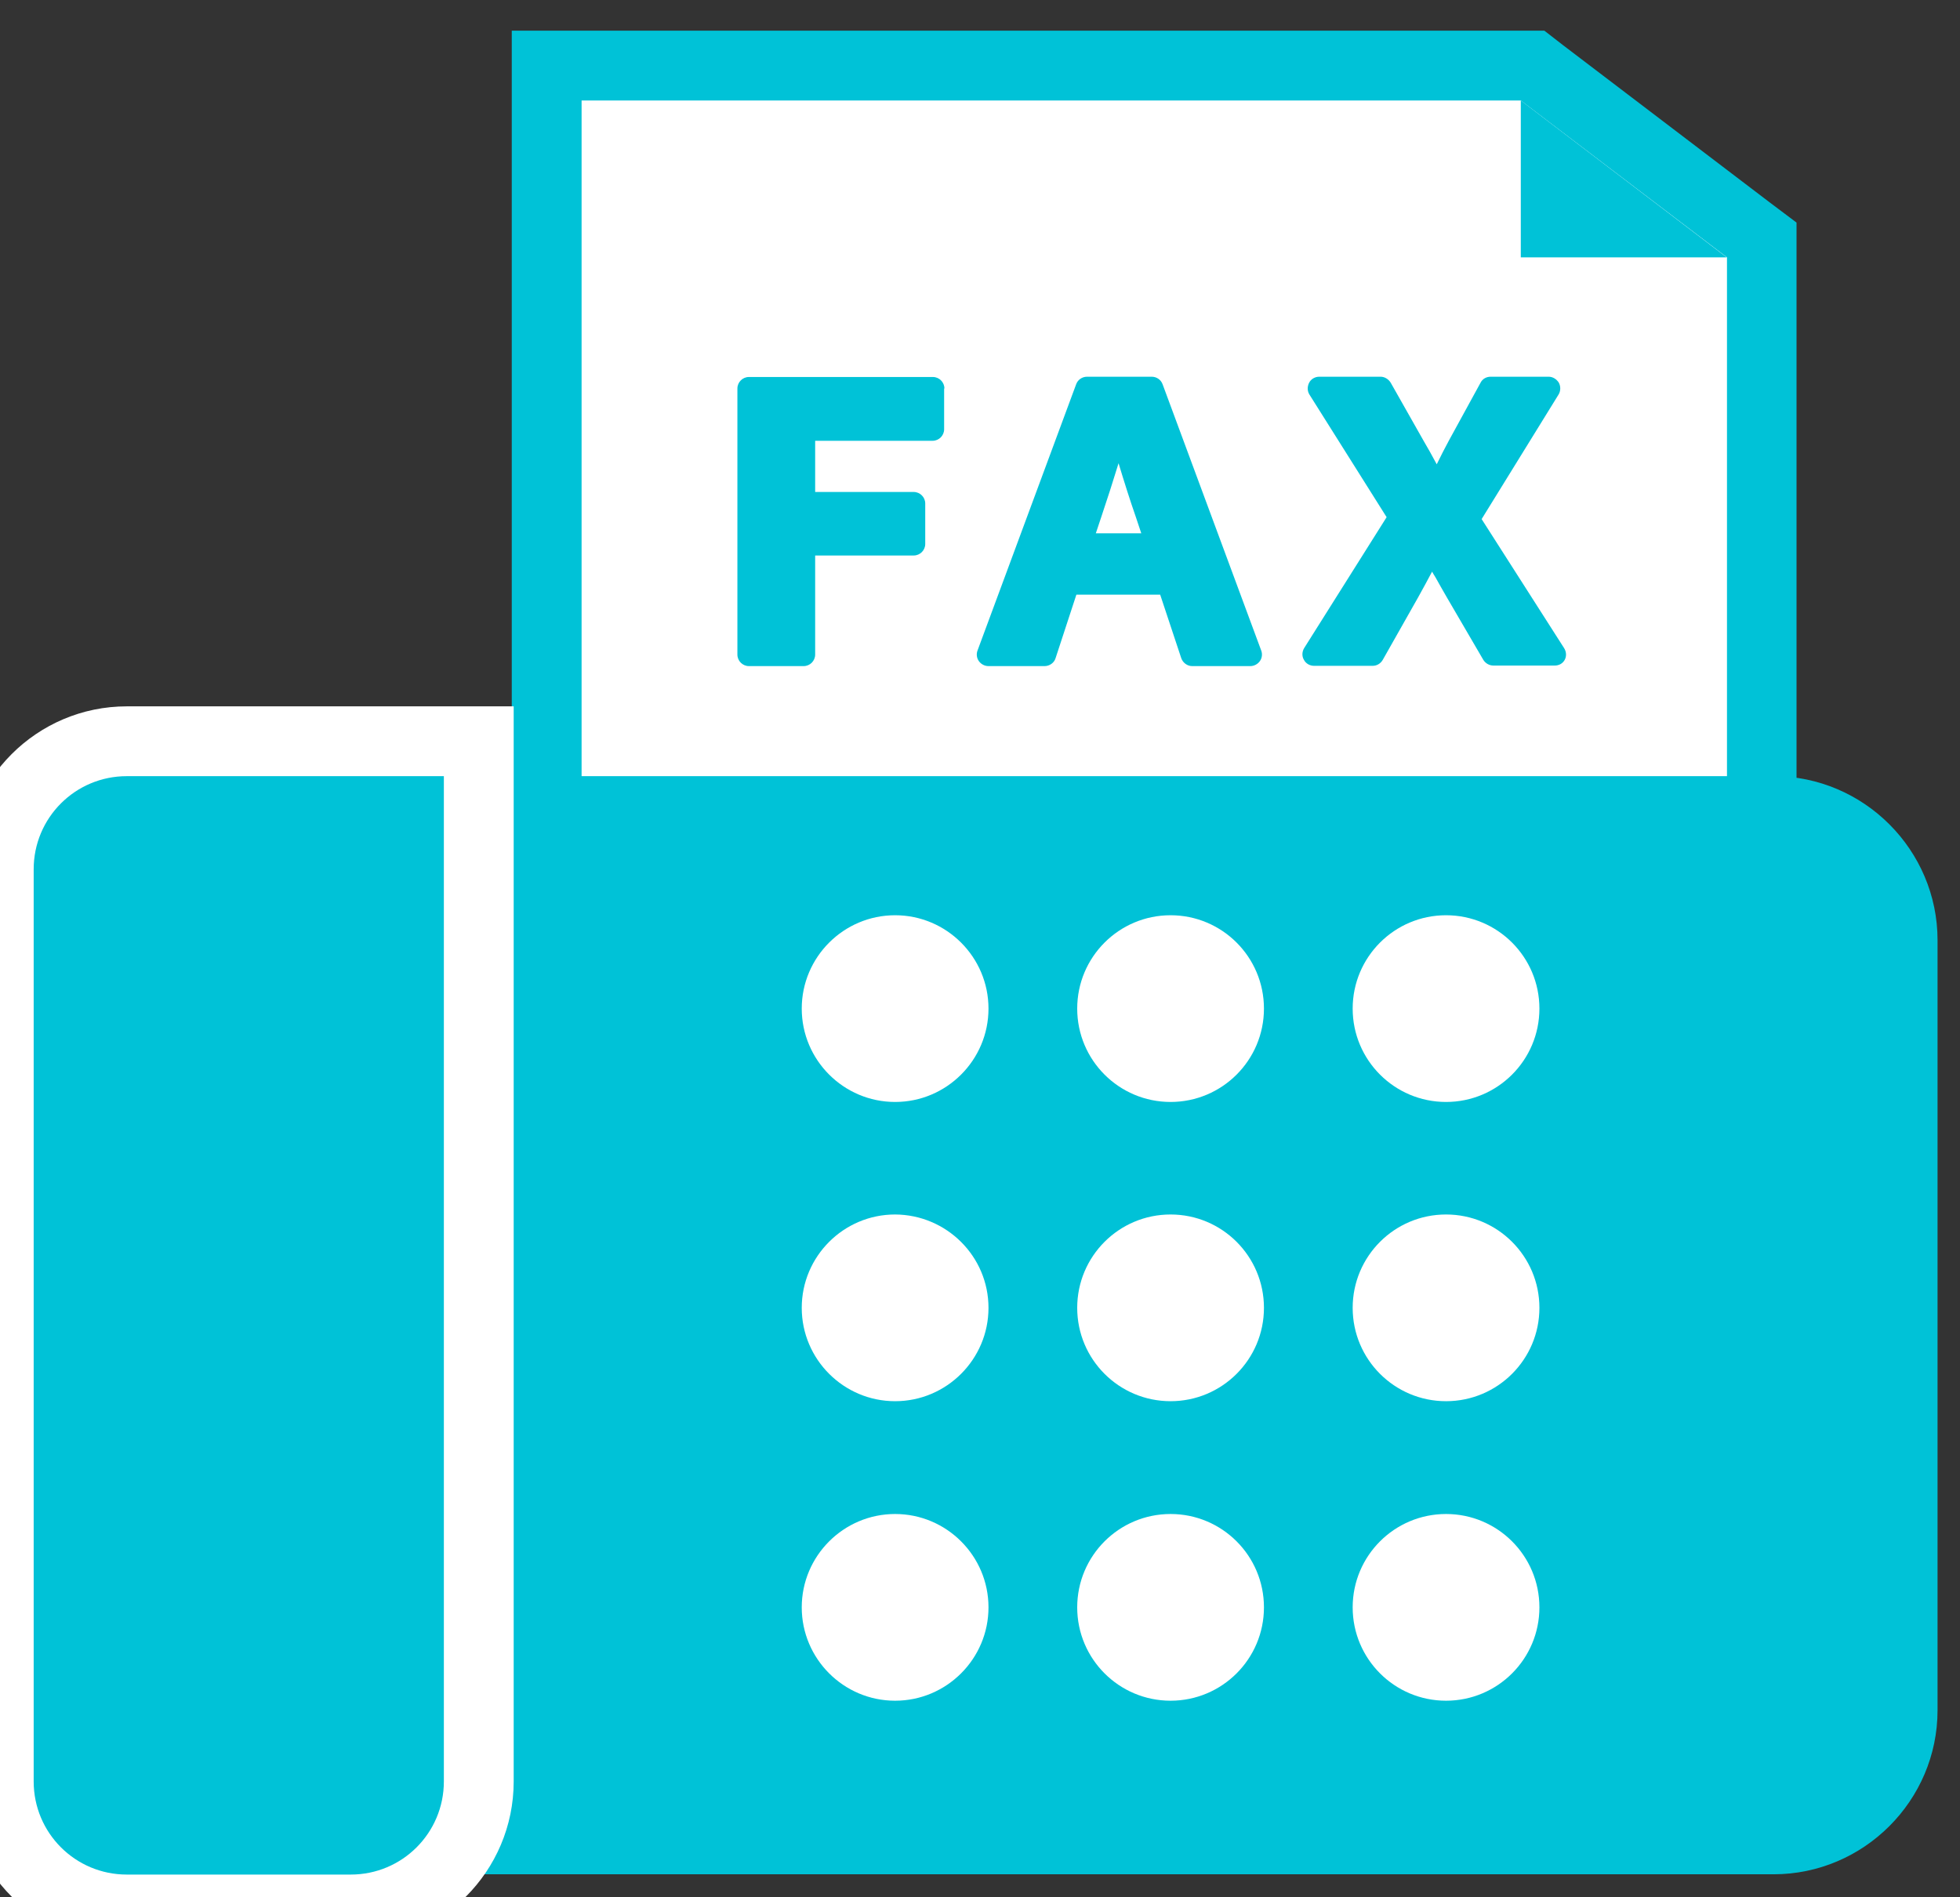 <?xml version="1.0" encoding="utf-8"?>
<!-- Generator: Adobe Illustrator 27.0.0, SVG Export Plug-In . SVG Version: 6.00 Build 0)  -->
<svg version="1.1" id="レイヤー_1" xmlns="http://www.w3.org/2000/svg" xmlns:xlink="http://www.w3.org/1999/xlink" x="0px"
	 y="0px" viewBox="0 0 71.58 69.29" style="enable-background:new 0 0 71.58 69.29;" xml:space="preserve">
<rect x="0" y="0" width="71.58" height="69.29" fill="#333333" stroke="none"/>
<style type="text/css">
	.st0{fill:#00C2D7;}
	.st1{fill:#FFFFFF;}
	.st2{fill:#0039C4;}
	.st3{fill:#39B54A;}
	.st4{fill:#F7931E;}
</style>
<g>
	<g>
		<polygon class="st1" points="19.97,31.49 19.97,2.39 55.97,2.39 64.34,8.76 64.34,31.49 		"/>
		<path class="st0" d="M55.54,3.67l7.53,5.73v20.82H21.24V3.67H55.54 M56.4,1.12h-0.86h-34.3h-2.55v2.55v26.55v2.55h2.55h41.82h2.55
			v-2.55V9.4V8.13l-1.01-0.76l-7.53-5.73L56.4,1.12L56.4,1.12z"/>
	</g>
	<g>
		<polygon class="st0" points="55.54,9.4 55.54,3.67 63.06,9.4 		"/>
	</g>
	<g>
		<path class="st0" d="M70.76,62.47c0,3.3-2.7,5.99-5.99,5.99h-54.4c-3.3,0-5.99-2.7-5.99-5.99V34.34c0-3.3,2.7-5.99,5.99-5.99h54.4
			c3.3,0,5.99,2.7,5.99,5.99V62.47z"/>
	</g>
	<g>
		<path class="st0" d="M4.63,69.74c-2.58,0-4.67-2.1-4.67-4.67V31.75c0-2.58,2.1-4.67,4.67-4.67h12.86v37.99
			c0,2.58-2.1,4.67-4.67,4.67H4.63z"/>
		<path class="st1" d="M16.21,28.35v36.72c0,1.88-1.52,3.4-3.4,3.4H4.63c-1.88,0-3.4-1.52-3.4-3.4V31.75c0-1.88,1.52-3.4,3.4-3.4
			H16.21 M18.76,25.8h-2.55H4.63c-3.28,0-5.95,2.67-5.95,5.95v33.32c0,3.28,2.67,5.95,5.95,5.95h8.18c3.28,0,5.95-2.67,5.95-5.95
			V28.35V25.8L18.76,25.8z"/>
	</g>
	<path class="st1" d="M36.1,36.84c0,1.88-1.53,3.41-3.41,3.41c-1.88,0-3.41-1.53-3.41-3.41s1.53-3.41,3.41-3.41
		C34.57,33.43,36.1,34.96,36.1,36.84z"/>
	<circle class="st1" cx="42.75" cy="36.84" r="3.41"/>
	<circle class="st1" cx="52.81" cy="36.84" r="3.41"/>
	<path class="st1" d="M36.1,47.77c0,1.88-1.53,3.41-3.41,3.41c-1.88,0-3.41-1.53-3.41-3.41c0-1.88,1.53-3.41,3.41-3.41
		C34.57,44.37,36.1,45.89,36.1,47.77z"/>
	<circle class="st1" cx="42.75" cy="47.77" r="3.41"/>
	<circle class="st1" cx="52.81" cy="47.77" r="3.41"/>
	<path class="st1" d="M36.1,58.71c0,1.88-1.53,3.41-3.41,3.41c-1.88,0-3.41-1.53-3.41-3.41c0-1.88,1.53-3.41,3.41-3.41
		C34.57,55.3,36.1,56.83,36.1,58.71z"/>
	<circle class="st1" cx="42.75" cy="58.71" r="3.41"/>
	<circle class="st1" cx="52.81" cy="58.71" r="3.41"/>
	<g>
		<path class="st0" d="M34.49,14.19c0-0.23-0.19-0.42-0.42-0.42h-6.72c-0.23,0-0.42,0.19-0.42,0.42v9.72c0,0.23,0.19,0.42,0.42,0.42
			h2c0.23,0,0.42-0.19,0.42-0.42v-3.62h3.6c0.23,0,0.42-0.19,0.42-0.42v-1.48c0-0.23-0.19-0.42-0.42-0.42h-3.6v-1.87h4.29
			c0.23,0,0.42-0.19,0.42-0.42V14.19z"/>
		<path class="st0" d="M42.46,14.04c-0.06-0.17-0.22-0.28-0.4-0.28H39.7c-0.18,0-0.34,0.11-0.4,0.28l-3.6,9.72
			c-0.05,0.13-0.03,0.28,0.05,0.39c0.08,0.11,0.21,0.18,0.35,0.18h2.05c0.18,0,0.35-0.12,0.4-0.29l0.76-2.32h3.06l0.77,2.32
			c0.06,0.17,0.22,0.29,0.4,0.29h2.12c0.14,0,0.27-0.07,0.35-0.18c0.08-0.11,0.1-0.26,0.05-0.39L42.46,14.04z M40.22,18.88
			c0.22-0.65,0.43-1.31,0.63-1.96c0.2,0.66,0.41,1.33,0.63,1.96l0.2,0.6h-1.66L40.22,18.88z"/>
		<path class="st0" d="M57.12,23.67l-3.01-4.71l2.81-4.55c0.08-0.13,0.08-0.3,0.01-0.43c-0.08-0.13-0.22-0.22-0.37-0.22h-2.12
			c-0.16,0-0.3,0.08-0.37,0.22l-1.16,2.12c-0.15,0.28-0.29,0.55-0.44,0.86c0-0.01-0.01-0.02-0.01-0.02
			c-0.16-0.3-0.31-0.57-0.47-0.84l-1.2-2.12c-0.08-0.13-0.22-0.22-0.37-0.22h-2.24c-0.15,0-0.3,0.08-0.37,0.22s-0.07,0.3,0.01,0.43
			l2.82,4.48l-3.01,4.78c-0.08,0.13-0.09,0.3-0.01,0.43c0.07,0.14,0.22,0.22,0.37,0.22h2.14c0.15,0,0.29-0.08,0.37-0.22l1.29-2.28
			c0.18-0.33,0.35-0.63,0.51-0.94c0.04,0.07,0.08,0.14,0.12,0.2c0.14,0.25,0.28,0.5,0.42,0.74l1.33,2.28
			c0.08,0.13,0.22,0.21,0.37,0.21h2.24c0.16,0,0.3-0.08,0.37-0.22C57.21,23.97,57.21,23.81,57.12,23.67z"/>
	</g>
</g>
</svg>
